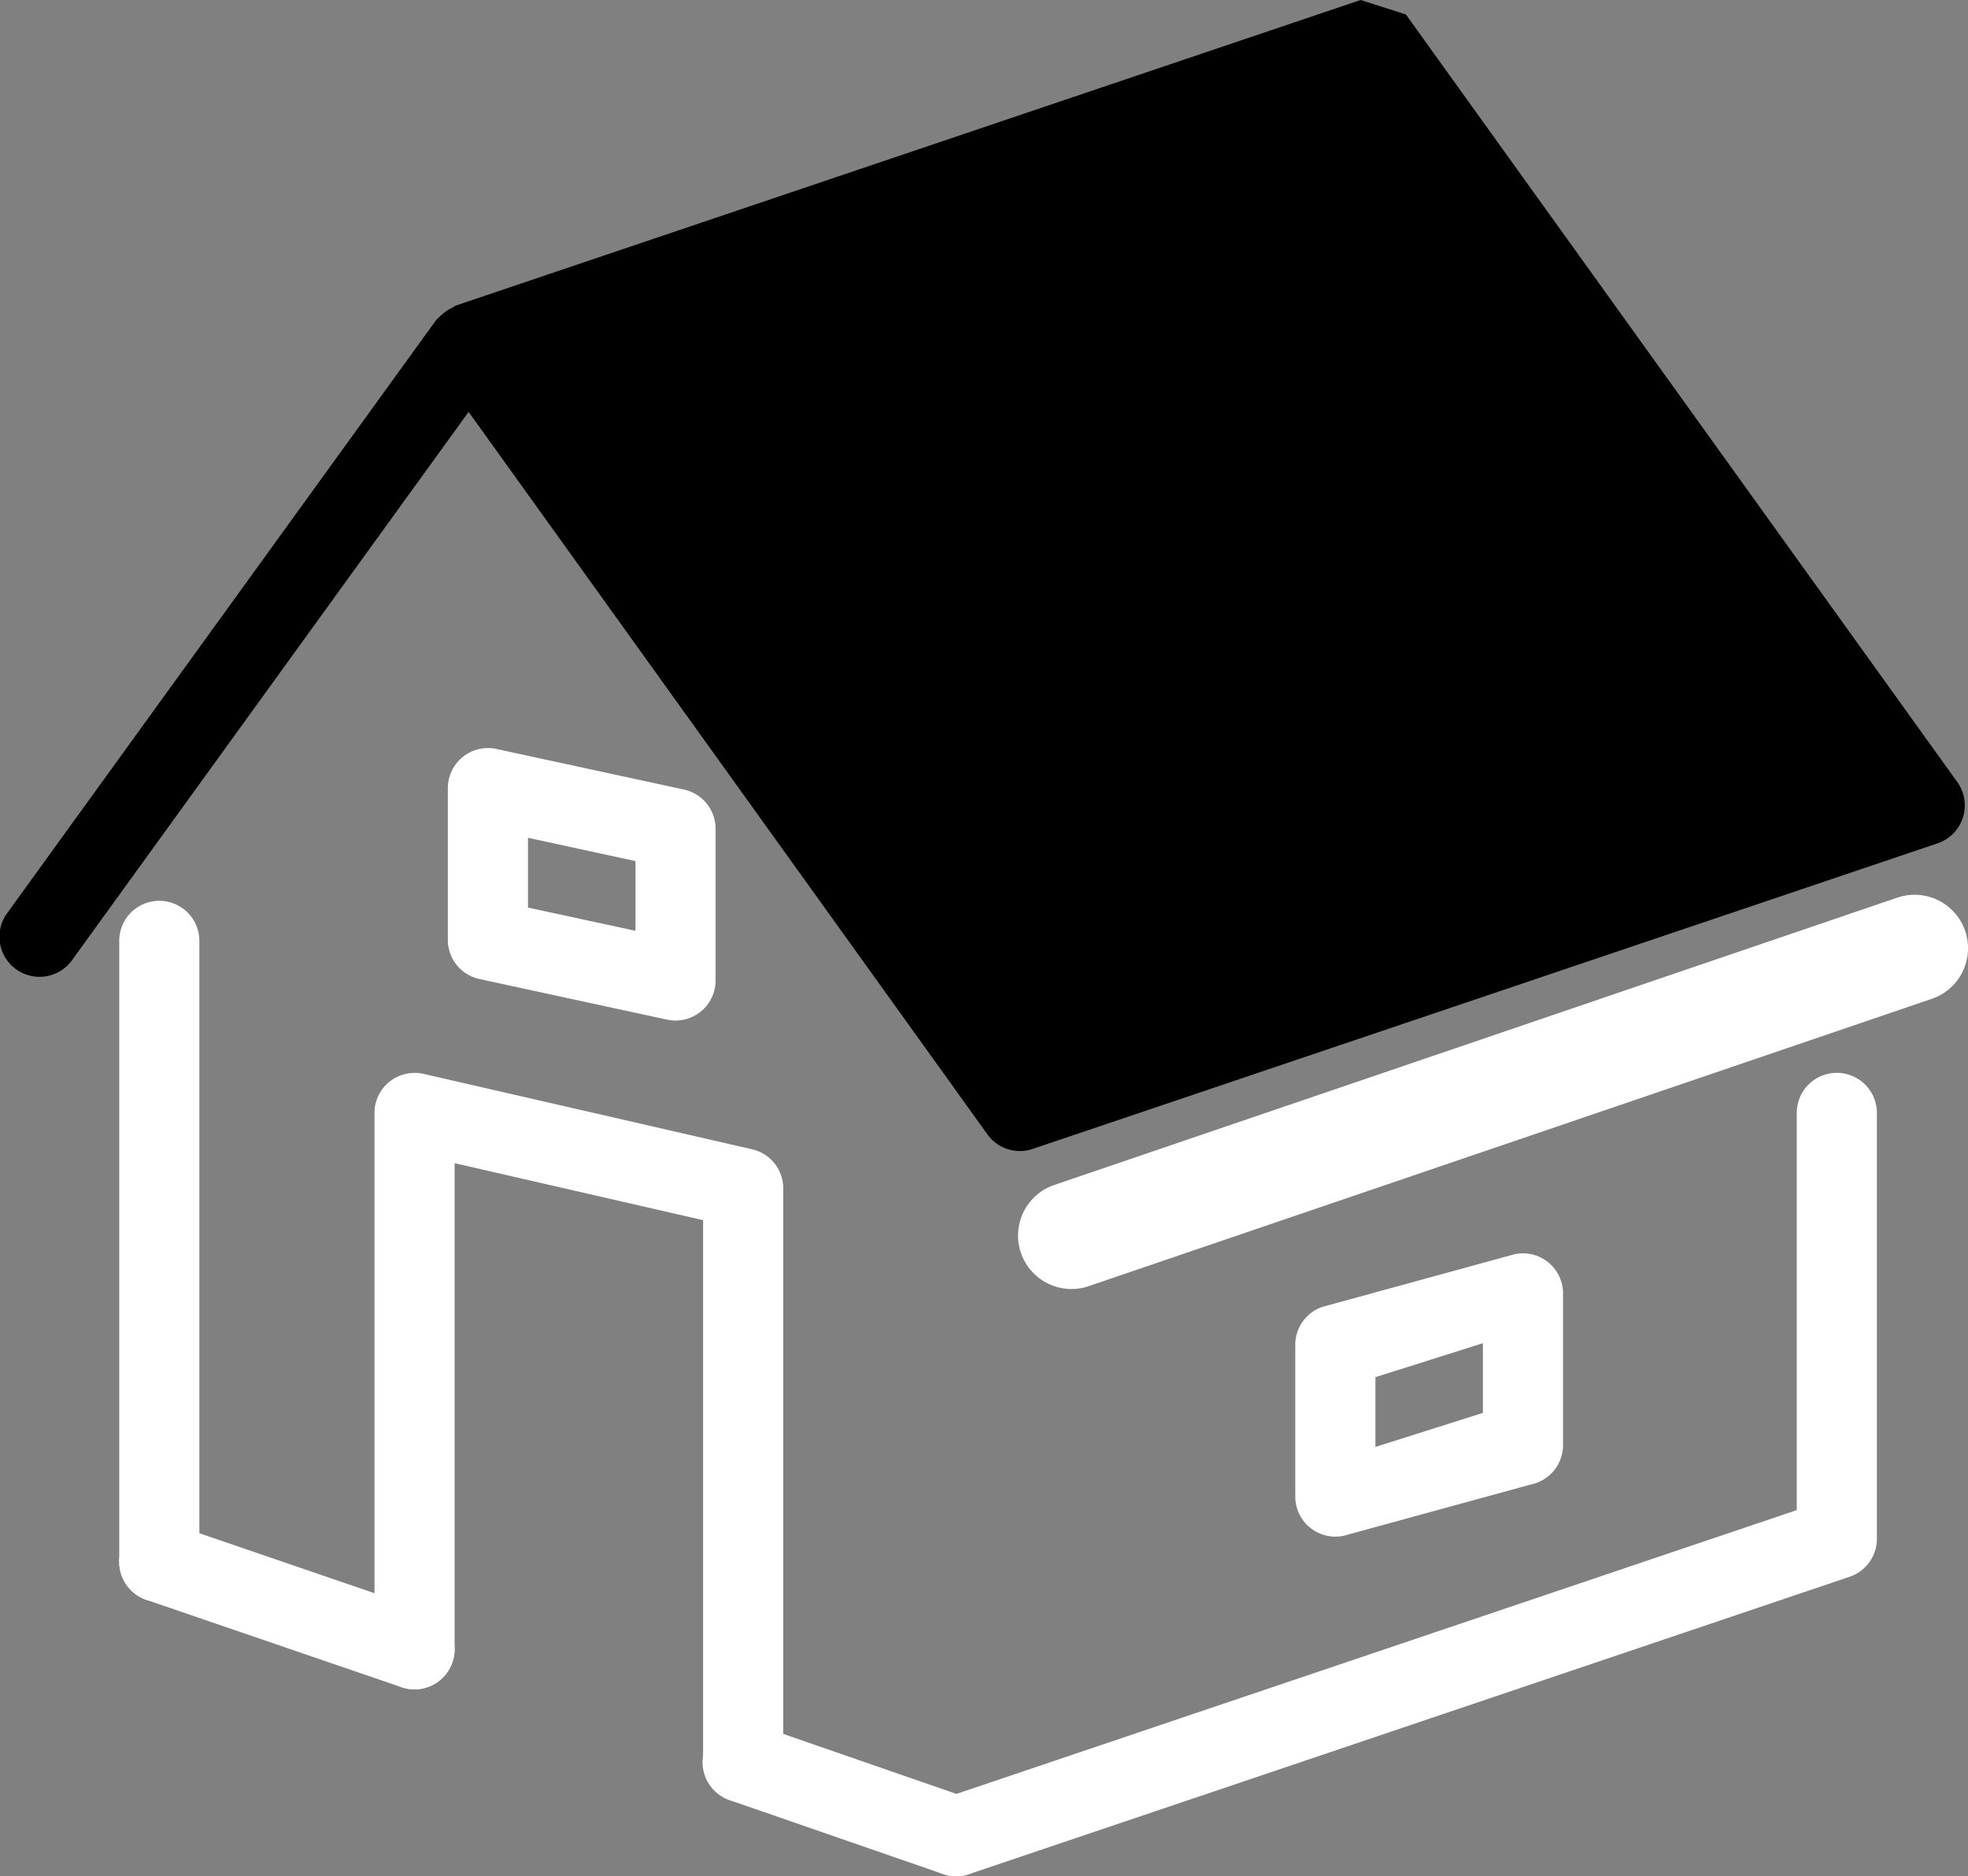 <svg id="Gruppe_878" data-name="Gruppe 878" xmlns="http://www.w3.org/2000/svg" xmlns:xlink="http://www.w3.org/1999/xlink" width="80.409" height="76.659" viewBox="0 0 80.409 76.659">
  <rect x="0" y="0" width="80.409" height="76.659" fill="#808080" stroke="none"/>
  <defs>
    <clipPath id="clip-path">
      <rect id="Rechteck_1125" data-name="Rechteck 1125" width="80.409" height="76.659" fill="#8e8e8e"/>
    </clipPath>
  </defs>
  <g id="Gruppe_877" data-name="Gruppe 877" transform="translate(0 0)" clip-path="url(#clip-path)">
    <path id="Pfad_244" data-name="Pfad 244" d="M55.591,0,18.624,12.484c-.048.015-.079.059-.122.077a1.554,1.554,0,0,0-.382.239,1.576,1.576,0,0,0-.2.182c-.031.035-.074.055-.1.094L.311,37.283A1.637,1.637,0,1,0,2.964,39.2L19.146,16.828l21.2,29.521a1.636,1.636,0,0,0,1.326.678,1.593,1.593,0,0,0,.525-.088L79.167,34.455a1.637,1.637,0,0,0,.8-2.51L57.442.591" transform="translate(0 0)"/>
    <path id="Pfad_245" data-name="Pfad 245" d="M25.946,61.289a1.637,1.637,0,0,1-.524-3.188L60.284,46.328V30.1a1.637,1.637,0,1,1,3.274,0V47.5a1.637,1.637,0,0,1-1.113,1.551L26.47,61.2a1.631,1.631,0,0,1-.524.088" transform="translate(13.128 15.369)" fill="#fff"/>
    <path id="Pfad_246" data-name="Pfad 246" d="M29.192,39.845a2.184,2.184,0,0,1-.7-4.252l34.449-11.74a2.183,2.183,0,0,1,1.4,4.137L29.889,39.73a2.165,2.165,0,0,1-.7.115" transform="translate(14.586 12.819)" fill="#fff"/>
    <path id="Pfad_247" data-name="Pfad 247" d="M15.226,47.218a1.635,1.635,0,0,1-.53-.089L4.27,43.559a1.638,1.638,0,0,1,1.061-3.1l10.425,3.571a1.637,1.637,0,0,1-.53,3.186" transform="translate(1.708 21.803)" fill="#fff"/>
    <path id="Pfad_248" data-name="Pfad 248" d="M29,51.983a1.681,1.681,0,0,1-.536-.091l-8.712-3.017a1.637,1.637,0,1,1,1.07-3.094L29.537,48.8A1.638,1.638,0,0,1,29,51.983" transform="translate(10.072 24.675)" fill="#fff"/>
    <path id="Pfad_249" data-name="Pfad 249" d="M4.8,52.546a1.638,1.638,0,0,1-1.637-1.637V25.536a1.637,1.637,0,1,1,3.274,0V50.909A1.638,1.638,0,0,1,4.8,52.546" transform="translate(1.709 12.905)" fill="#fff"/>
    <path id="Pfad_250" data-name="Pfad 250" d="M21.184,30.977a1.754,1.754,0,0,1-.347-.037l-7.665-1.659a1.635,1.635,0,0,1-1.291-1.6v-6.2a1.639,1.639,0,0,1,1.984-1.6l7.665,1.659a1.641,1.641,0,0,1,1.291,1.6v6.2a1.639,1.639,0,0,1-1.637,1.637m-6.028-4.615,4.391.949V24.463l-4.391-.952Z" transform="translate(6.417 10.718)" fill="#fff"/>
    <path id="Pfad_251" data-name="Pfad 251" d="M36,44.823a1.639,1.639,0,0,1-1.637-1.637v-6.2a1.635,1.635,0,0,1,1.291-1.6l7.665-2.1a1.637,1.637,0,0,1,1.984,1.6v6.2a1.639,1.639,0,0,1-1.291,1.6l-7.665,2.1a1.657,1.657,0,0,1-.347.037m1.637-6.516v2.851l4.391-1.391V36.92Z" transform="translate(18.56 17.958)" fill="#fff"/>
    <path id="Pfad_252" data-name="Pfad 252" d="M25,58.271a1.638,1.638,0,0,1-1.637-1.637V34.482l-10.152-2.33V52.014a1.637,1.637,0,1,1-3.274,0V30.1a1.637,1.637,0,0,1,.618-1.28,1.655,1.655,0,0,1,1.386-.316l13.426,3.082a1.637,1.637,0,0,1,1.271,1.6V56.634A1.638,1.638,0,0,1,25,58.271" transform="translate(5.364 15.37)" fill="#fff"/>
  </g>
</svg>
